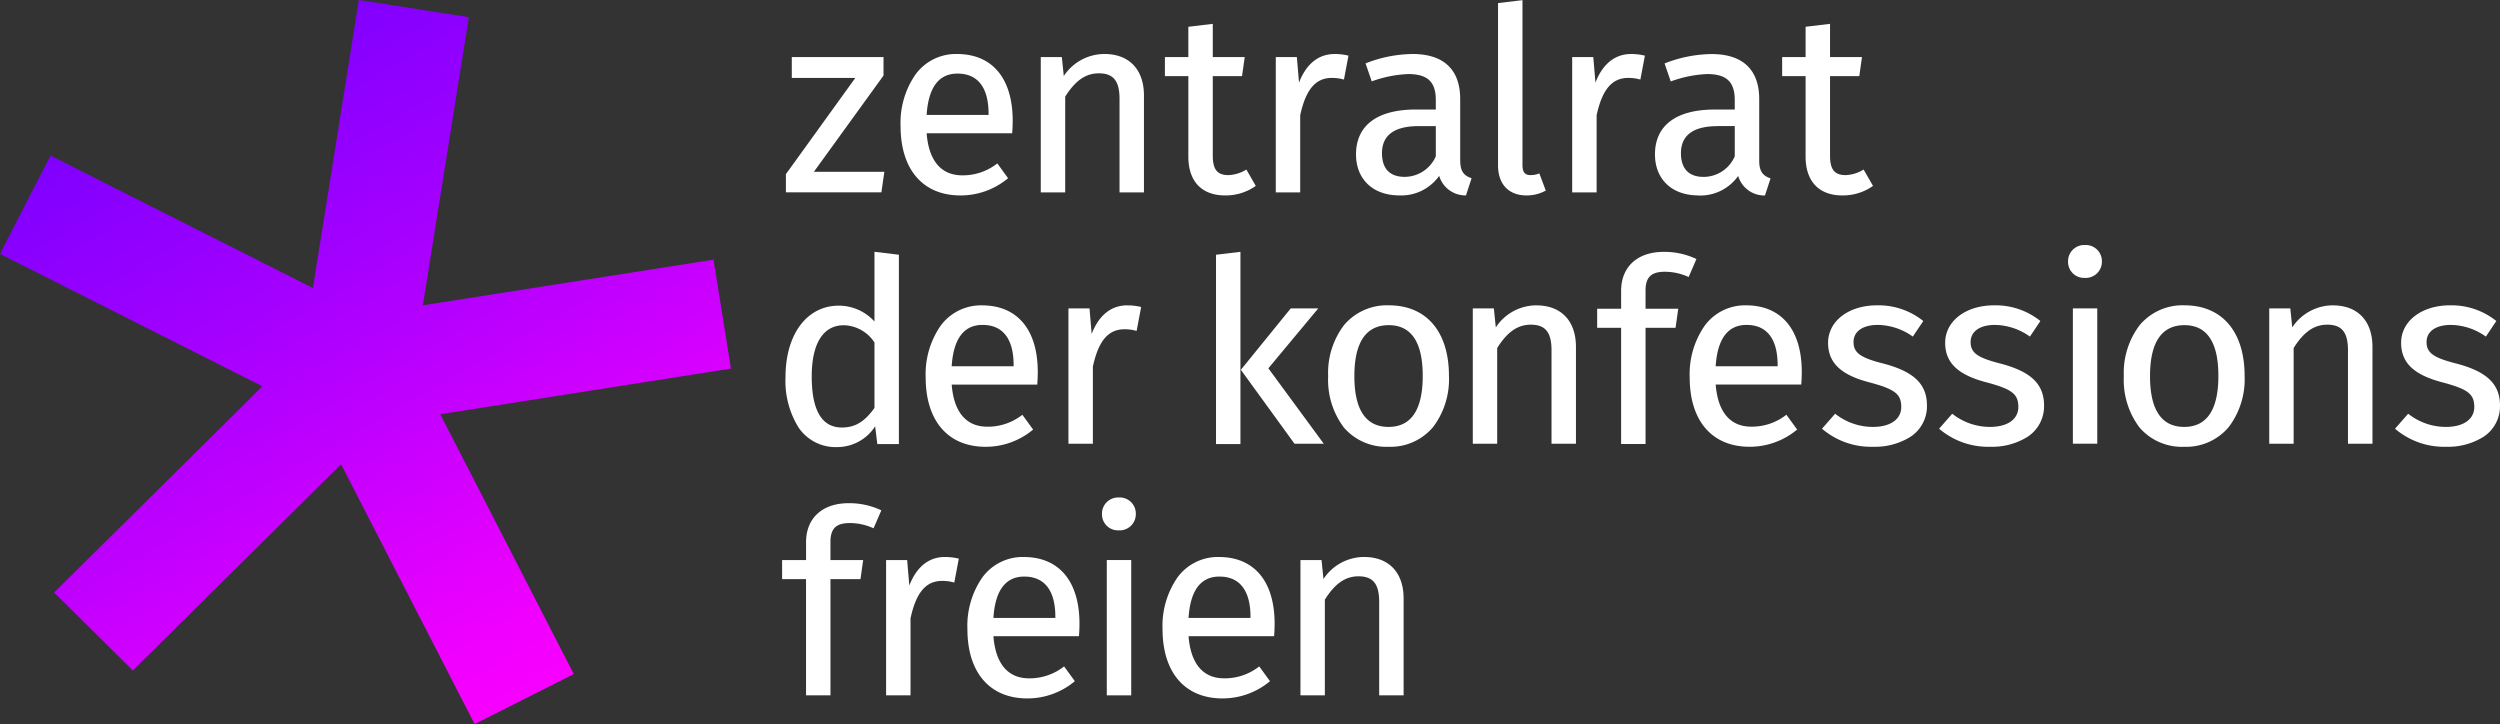 <svg xmlns="http://www.w3.org/2000/svg" xmlns:xlink="http://www.w3.org/1999/xlink" width="328" height="95" viewBox="0 0 328 95"><rect x="0" y="0" width="328" height="95" fill="#333333" stroke="none"/><defs><clipPath id="a"><path d="M56.575-61.926,22.148-79.3,15.519-66.41,49.946-49.036,22.623-21.983,32.944-11.751,60.27-38.806,77.793-4.718,90.8-11.281,73.282-45.373l38.137-5.989L109.133-65.65,71-59.663l6.031-37.8L62.6-99.718Z" transform="translate(-15.519 99.718)" fill="none"/></clipPath><linearGradient id="b" x1="0.468" y1="0.25" x2="0.927" y2="0.25" gradientUnits="objectBoundingBox"><stop offset="0" stop-color="#fa00ff"/><stop offset="0.1" stop-color="#fa00ff"/><stop offset="0.2" stop-color="#f000ff"/><stop offset="0.3" stop-color="#d0f"/><stop offset="0.4" stop-color="#c900ff"/><stop offset="0.5" stop-color="#b600ff"/><stop offset="0.6" stop-color="#a400ff"/><stop offset="0.7" stop-color="#9400ff"/><stop offset="0.8" stop-color="#8500ff"/><stop offset="0.9" stop-color="#7500ff"/><stop offset="1" stop-color="#7300ff"/></linearGradient></defs><g transform="translate(-15.519 99.718)"><path d="M116.994-78.165l.01-.073H107.76l9.123-12.607.012-.017v-2.425H104.86v2.736h8.333L104.1-77.944l-.013.016v2.392h12.528Z" transform="translate(14.542 1.056)" fill="#fff"/><path d="M124.473-91.062c2.671,0,4.084,1.828,4.084,5.287v.136h-8.128c.231-3.6,1.591-5.423,4.044-5.423m.4,15.987a9.69,9.69,0,0,0,6.194-2.222l.049-.038-1.411-1.94-.051.036a7.313,7.313,0,0,1-4.546,1.527c-2.778,0-4.395-1.909-4.679-5.524h11.226l0-.059c.026-.3.066-.9.066-1.576,0-5.567-2.668-8.761-7.321-8.761a6.564,6.564,0,0,0-5.419,2.668,11.141,11.141,0,0,0-1.97,6.794c0,5.7,2.937,9.095,7.857,9.095" transform="translate(16.664 0.999)" fill="#fff"/><path d="M141.169-93.633a6.4,6.4,0,0,0-5.339,2.892l-.249-2.432-.006-.058h-2.764v17.753h3.205V-88.032c1.328-2.12,2.692-3.065,4.417-3.065,1.9,0,2.711,1,2.711,3.348v12.271h3.205V-88.184c0-3.411-1.936-5.448-5.181-5.448" transform="translate(19.257 0.999)" fill="#fff"/><path d="M149.877-79.6c0,3.229,1.754,5.081,4.814,5.081a6.812,6.812,0,0,0,3.982-1.215l.049-.034-1.2-2.091-.031-.055-.055.03a4.747,4.747,0,0,1-2.311.7c-1.451,0-2.043-.738-2.043-2.545V-90.17h3.838l.342-2.43.01-.073h-4.191v-4.356l-3.205.383v3.973H146.8v2.5h3.077Z" transform="translate(21.554 0.441)" fill="#fff"/><path d="M162.5-85.595c.738-3.389,2.019-4.9,4.152-4.9a5.555,5.555,0,0,1,1.523.2l.065.017.593-3.138-.059-.014a7.517,7.517,0,0,0-1.754-.2c-2.114,0-3.727,1.295-4.674,3.751l-.283-3.349h-2.765v17.753H162.5Z" transform="translate(23.605 0.999)" fill="#fff"/><path d="M178.807-80.207a4.48,4.48,0,0,1-4.084,2.694c-1.948,0-2.978-1.076-2.978-3.112,0-2.354,1.622-3.547,4.819-3.547h2.243Zm3.2.552v-8.061c0-3.871-2.161-5.916-6.249-5.916a17.313,17.313,0,0,0-6.11,1.208l-.059.022.789,2.3.021.059.061-.02A15.762,15.762,0,0,1,175.192-91c2.533,0,3.615,1.021,3.615,3.413v1.24h-2.645c-5.044,0-7.823,2.09-7.823,5.884,0,3.27,2.231,5.383,5.682,5.383a6.088,6.088,0,0,0,5.23-2.564,3.587,3.587,0,0,0,3.459,2.564l.054,0,.718-2.19.019-.058-.058-.022c-.906-.336-1.431-.823-1.431-2.314" transform="translate(25.09 0.999)" fill="#fff"/><path d="M188.087-74.079a5.211,5.211,0,0,0,2.472-.61l.048-.028-.821-2.192-.023-.062-.062.024a2.918,2.918,0,0,1-1.112.2c-.729,0-1.04-.4-1.04-1.34V-99.7l-3.205.383v21.294c0,2.47,1.4,3.944,3.743,3.944" transform="translate(27.718 0.003)" fill="#fff"/><path d="M200.058-90.495a5.555,5.555,0,0,1,1.523.2l.065.017.593-3.138-.059-.014a7.518,7.518,0,0,0-1.754-.2c-2.114,0-3.727,1.3-4.675,3.751l-.282-3.349H192.7v17.753h3.205V-85.595c.738-3.389,2.019-4.9,4.152-4.9" transform="translate(29.09 0.999)" fill="#fff"/><path d="M210.253-84.173H212.5v3.965a4.478,4.478,0,0,1-4.083,2.7c-1.949,0-2.979-1.077-2.979-3.113,0-2.353,1.622-3.547,4.819-3.547m-2.541,9.1a6.09,6.09,0,0,0,5.23-2.562,3.587,3.587,0,0,0,3.458,2.562l.054.006.718-2.191.019-.058-.058-.022c-.906-.336-1.43-.823-1.43-2.314v-8.061c0-3.871-2.161-5.916-6.251-5.916a17.3,17.3,0,0,0-6.109,1.208l-.059.022.79,2.3.02.061.061-.021A15.762,15.762,0,0,1,208.883-91c2.532,0,3.614,1.021,3.614,3.415v1.24h-2.644c-5.044,0-7.823,2.089-7.823,5.883,0,3.27,2.231,5.383,5.682,5.383" transform="translate(30.621 0.999)" fill="#fff"/><path d="M228.236-75.734l.049-.034-1.2-2.091-.03-.054-.056.029a4.74,4.74,0,0,1-2.311.7c-1.451,0-2.042-.738-2.042-2.545V-90.17h3.838l.352-2.5h-4.19V-97.03l-3.206.383v3.973h-3.076v2.5h3.076V-79.6c0,3.229,1.754,5.081,4.814,5.081a6.818,6.818,0,0,0,3.983-1.215" transform="translate(32.974 0.441)" fill="#fff"/><path d="M111.7-61.34a4.939,4.939,0,0,1,4.016,2.266v8.586c-1.306,1.822-2.548,2.565-4.284,2.565-2.621,0-3.949-2.252-3.949-6.691,0-4.337,1.5-6.726,4.217-6.726m-.936,15.987a5.931,5.931,0,0,0,5.04-2.727l.286,2.325h2.83V-70.592l-3.133-.375-.071-.008v9.144a6.327,6.327,0,0,0-4.686-2.079c-4.178,0-6.986,3.763-6.986,9.362a11.552,11.552,0,0,0,1.733,6.659,5.86,5.86,0,0,0,4.986,2.536" transform="translate(14.534 4.294)" fill="#fff"/><path d="M131.379-57.05v.136h-8.127c.231-3.6,1.59-5.423,4.044-5.423,2.671,0,4.083,1.828,4.083,5.287m-9.569-5.19a11.145,11.145,0,0,0-1.97,6.8c0,5.694,2.937,9.095,7.857,9.095a9.688,9.688,0,0,0,6.192-2.222l.049-.038-1.411-1.94-.051.036a7.305,7.305,0,0,1-4.545,1.527c-2.778,0-4.395-1.91-4.679-5.524H134.48l0-.059c.026-.3.066-.9.066-1.576,0-5.567-2.668-8.761-7.32-8.761a6.566,6.566,0,0,0-5.419,2.667" transform="translate(17.128 5.247)" fill="#fff"/><path d="M143.651-64.907c-2.115,0-3.728,1.295-4.675,3.751l-.282-3.349h-2.765v17.753h3.205l0-10.117c.738-3.389,2.019-4.9,4.152-4.9a5.549,5.549,0,0,1,1.523.2l.066.017.593-3.136-.059-.015a7.524,7.524,0,0,0-1.754-.2" transform="translate(19.769 5.25)" fill="#fff"/><path d="M158.969-56.7l6.544-7.858H161.9l-6.508,8.016-.031.04,7.019,9.671.02.027h3.837Z" transform="translate(22.959 5.304)" fill="#fff"/><path d="M152.56-45.755h3.205v-25.22l-3.205.383Z" transform="translate(22.499 4.296)" fill="#fff"/><path d="M173.123-48.954c-2.976,0-4.485-2.24-4.485-6.657,0-4.441,1.52-6.693,4.517-6.693,2.954,0,4.452,2.24,4.452,6.658,0,4.44-1.509,6.692-4.484,6.692m.033-15.953a7.342,7.342,0,0,0-5.876,2.6,10.353,10.353,0,0,0-2.08,6.7,10.368,10.368,0,0,0,2.063,6.734,7.346,7.346,0,0,0,5.861,2.527,7.3,7.3,0,0,0,5.849-2.6,10.384,10.384,0,0,0,2.075-6.7c0-5.8-2.949-9.261-7.891-9.261" transform="translate(24.574 5.247)" fill="#fff"/><path d="M189.855-64.907a6.391,6.391,0,0,0-5.337,2.892l-.25-2.432-.007-.058H181.5v17.753H184.7V-59.306c1.33-2.12,2.692-3.065,4.418-3.065,1.9,0,2.71,1,2.71,3.348v12.271h3.206v-12.7c0-3.412-1.937-5.45-5.182-5.45" transform="translate(27.25 5.25)" fill="#fff"/><path d="M208.539-70.035l-.059-.026a9.83,9.83,0,0,0-4.239-.908c-3.444,0-5.582,1.961-5.582,5.115v2.344h-3.143v2.5h3.143v15.251h3.205V-61.007H205.8l.353-2.5h-4.291v-2.377c0-1.759.738-2.477,2.545-2.477a7.526,7.526,0,0,1,3.05.664l.061.026.994-2.3Z" transform="translate(29.552 4.297)" fill="#fff"/><path d="M217.481-56.914h-8.13c.233-3.6,1.593-5.423,4.046-5.423,2.672,0,4.084,1.829,4.084,5.287Zm-4.15-7.992a6.565,6.565,0,0,0-5.418,2.667,11.144,11.144,0,0,0-1.97,6.794c0,5.7,2.936,9.095,7.857,9.095a9.692,9.692,0,0,0,6.194-2.222l.048-.038L218.668-50.5l-.037-.05-.051.035a7.309,7.309,0,0,1-4.546,1.527c-2.777,0-4.394-1.909-4.68-5.524h11.228l0-.058c.026-.3.066-.892.066-1.577,0-5.567-2.667-8.759-7.32-8.759" transform="translate(31.264 5.248)" fill="#fff"/><path d="M228.722-57.313c-2.859-.74-3.73-1.39-3.73-2.78s1.218-2.243,3.178-2.243a8.048,8.048,0,0,1,4.547,1.495l.055.034,1.371-2.042-.048-.037a9.369,9.369,0,0,0-6.025-2.02c-3.72,0-6.418,2.066-6.418,4.914,0,2.605,1.654,4.2,5.365,5.178,3.4.9,4.233,1.538,4.233,3.249,0,1.611-1.424,2.611-3.715,2.611a7.945,7.945,0,0,1-4.911-1.693l-.048-.036-1.68,1.917-.041.049.048.042a9.887,9.887,0,0,0,6.7,2.325,8.726,8.726,0,0,0,4.856-1.307,4.772,4.772,0,0,0,2.164-4.108c0-2.845-1.765-4.5-5.9-5.547" transform="translate(33.712 5.247)" fill="#fff"/><path d="M241.917-57.313c-2.86-.74-3.732-1.39-3.732-2.78s1.219-2.243,3.181-2.243a8.056,8.056,0,0,1,4.547,1.495l.055.034,1.371-2.042-.048-.037a9.37,9.37,0,0,0-6.026-2.02c-3.72,0-6.418,2.066-6.418,4.914,0,2.605,1.654,4.2,5.366,5.178,3.4.9,4.233,1.539,4.233,3.249,0,1.611-1.425,2.611-3.716,2.611a7.944,7.944,0,0,1-4.909-1.693l-.048-.036-1.68,1.917-.041.049.048.042a9.886,9.886,0,0,0,6.7,2.325,8.728,8.728,0,0,0,4.856-1.307,4.772,4.772,0,0,0,2.164-4.108c0-2.845-1.765-4.5-5.9-5.547" transform="translate(35.879 5.247)" fill="#fff"/><path d="M250.785-71.83a2.117,2.117,0,0,0-2.2,2.172,2.1,2.1,0,0,0,2.2,2.137,2.117,2.117,0,0,0,2.239-2.137,2.111,2.111,0,0,0-2.239-2.172" transform="translate(38.263 4.262)" fill="#fff"/><path d="M249.127-46.809h3.2V-64.562h-3.2Z" transform="translate(38.353 5.304)" fill="#fff" fill-rule="evenodd"/><path d="M262.791-48.954c-2.976,0-4.484-2.24-4.484-6.657,0-4.441,1.52-6.693,4.517-6.693,2.954,0,4.452,2.24,4.452,6.658,0,4.44-1.509,6.692-4.484,6.692m.033-15.953a7.342,7.342,0,0,0-5.876,2.6,10.353,10.353,0,0,0-2.08,6.7,10.368,10.368,0,0,0,2.063,6.734,7.346,7.346,0,0,0,5.861,2.527,7.3,7.3,0,0,0,5.849-2.6,10.384,10.384,0,0,0,2.075-6.7c0-5.8-2.949-9.261-7.891-9.261" transform="translate(39.295 5.247)" fill="#fff"/><path d="M279.615-64.907a6.4,6.4,0,0,0-5.339,2.892l-.249-2.432-.007-.058h-2.763v17.753h3.2V-59.306c1.329-2.12,2.692-3.065,4.418-3.065,1.9,0,2.711,1,2.711,3.348v12.271H284.8v-12.7c0-3.412-1.937-5.45-5.181-5.45" transform="translate(41.987 5.25)" fill="#fff"/><path d="M293.3-57.313c-2.86-.74-3.732-1.39-3.732-2.78s1.219-2.243,3.181-2.243a8.056,8.056,0,0,1,4.547,1.495l.055.034,1.371-2.042-.048-.037a9.37,9.37,0,0,0-6.026-2.02c-3.72,0-6.418,2.066-6.418,4.914,0,2.605,1.654,4.2,5.366,5.178,3.4.9,4.233,1.539,4.233,3.249,0,1.611-1.425,2.611-3.716,2.611a7.944,7.944,0,0,1-4.909-1.693l-.048-.036-1.68,1.917-.041.049.048.042a9.886,9.886,0,0,0,6.7,2.325,8.728,8.728,0,0,0,4.856-1.307,4.772,4.772,0,0,0,2.164-4.108c0-2.845-1.765-4.5-5.9-5.547" transform="translate(44.315 5.247)" fill="#fff"/><path d="M112.386-42.242c-3.444,0-5.582,1.959-5.582,5.114v2.345H103.66v2.5H106.8V-17.03h3.205V-32.281h3.938l.342-2.43.01-.072h-4.291v-2.378c0-1.759.737-2.476,2.544-2.476a7.531,7.531,0,0,1,3.053.662l.059.026,1.021-2.359-.061-.026a9.817,9.817,0,0,0-4.239-.908" transform="translate(14.471 8.543)" fill="#fff"/><path d="M123.1-36.181c-2.115,0-3.728,1.295-4.675,3.751l-.282-3.349H115.38v17.753h3.205l0-10.117c.739-3.389,2.019-4.9,4.152-4.9a5.549,5.549,0,0,1,1.523.2l.066.017.593-3.136-.059-.015a7.525,7.525,0,0,0-1.754-.2" transform="translate(16.395 9.539)" fill="#fff"/><path d="M136.081-28.188h-8.127c.231-3.6,1.59-5.423,4.044-5.423,2.671,0,4.083,1.829,4.083,5.287Zm-4.149-7.992a6.566,6.566,0,0,0-5.419,2.667,11.144,11.144,0,0,0-1.97,6.794c0,5.7,2.937,9.095,7.857,9.095a9.682,9.682,0,0,0,6.192-2.222l.049-.038-1.411-1.938-.051.035a7.306,7.306,0,0,1-4.545,1.527c-2.778,0-4.395-1.909-4.679-5.524h11.226l0-.059c.026-.3.066-.9.066-1.576,0-5.567-2.668-8.759-7.32-8.759" transform="translate(17.9 9.539)" fill="#fff"/><path d="M141.91-43.1a2.117,2.117,0,0,0-2.2,2.172,2.1,2.1,0,0,0,2.2,2.137,2.118,2.118,0,0,0,2.239-2.137A2.111,2.111,0,0,0,141.91-43.1" transform="translate(20.389 8.653)" fill="#fff"/><path d="M140.252-18.083h3.205V-35.836h-3.205Z" transform="translate(20.479 9.595)" fill="#fff" fill-rule="evenodd"/><path d="M158.073-28.188h-8.127c.231-3.6,1.59-5.423,4.044-5.423,2.671,0,4.083,1.829,4.083,5.287Zm-4.149-7.992a6.566,6.566,0,0,0-5.419,2.667,11.144,11.144,0,0,0-1.97,6.794c0,5.7,2.937,9.095,7.857,9.095a9.682,9.682,0,0,0,6.192-2.222l.049-.038-1.411-1.938-.051.035a7.305,7.305,0,0,1-4.545,1.527c-2.778,0-4.395-1.909-4.679-5.524h11.226l0-.059c.026-.3.066-.9.066-1.576,0-5.567-2.668-8.759-7.32-8.759" transform="translate(21.51 9.539)" fill="#fff"/><path d="M170.435-36.181a6.4,6.4,0,0,0-5.339,2.892l-.249-2.432-.007-.058h-2.763v17.753h3.2V-30.58c1.33-2.12,2.692-3.065,4.418-3.065,1.9,0,2.711,1,2.711,3.348v12.271h3.205V-30.732c0-3.411-1.937-5.448-5.181-5.448" transform="translate(24.062 9.539)" fill="#fff"/><g transform="translate(15.519 -99.718)" clip-path="url(#a)"><g transform="matrix(-0.5, -0.866, 0.866, -0.5, 68.451, 263.302)"><path d="M282.963,63.466,109.927,363.174-1.352,298.927,171.685-.78Z" transform="translate(0 0)" fill="url(#b)"/></g></g></g></svg>
